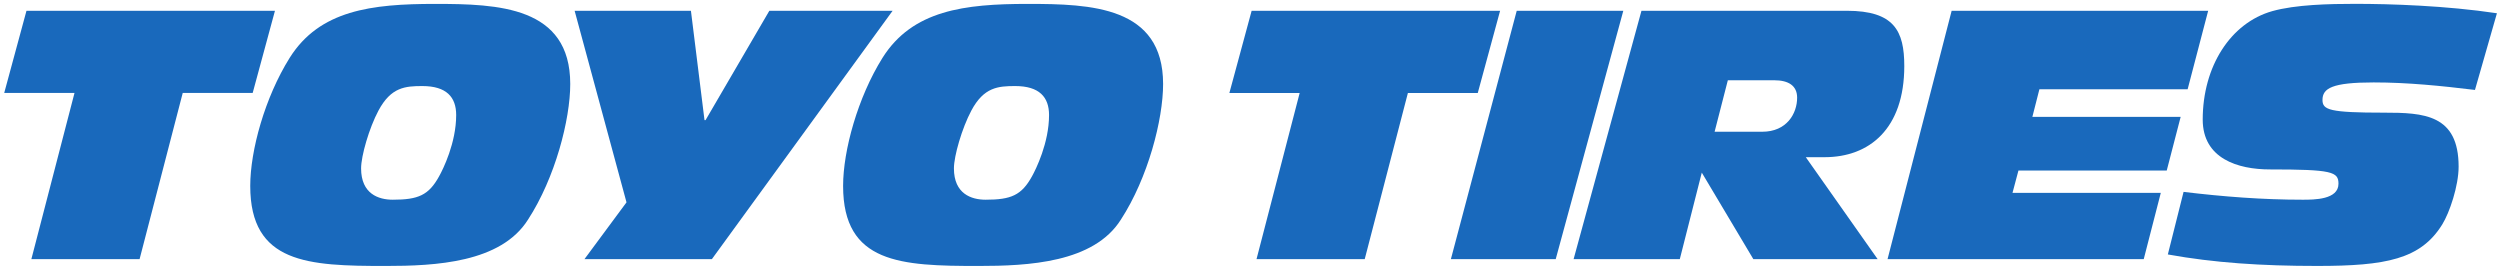 <?xml version="1.0" encoding="UTF-8"?>
<svg xmlns="http://www.w3.org/2000/svg" xmlns:xlink="http://www.w3.org/1999/xlink" width="1200px" height="129px" viewBox="0 0 1202 129" version="1.1">
<g id="surface1">
<path style=" stroke:none;fill-rule:nonzero;fill:rgb(9.804%,41.176%,73.725%);fill-opacity:1;" d="M 12.727 5.086 L 2.027 44.586 L 35.82 44.586 L 15.082 124.484 L 67.113 124.484 L 87.855 44.586 L 121.488 44.586 L 132.195 5.086 Z M 12.727 5.086 "/>
<path style=" stroke:none;fill-rule:nonzero;fill:rgb(9.804%,41.176%,73.725%);fill-opacity:1;" d="M 211.121 84.664 C 206.113 93.773 201.07 95.914 188.848 95.914 C 181.988 95.914 173.613 93.105 173.613 80.848 C 173.613 74.883 177.461 61.473 181.988 53.02 C 188.016 41.762 194.883 41.27 203.082 41.27 C 214.66 41.27 219.332 46.574 219.332 55.195 C 219.332 68.598 212.98 81.355 211.121 84.664 M 209.117 1.77 C 178.629 1.77 153.664 4.789 139.266 27.711 C 127.352 46.75 120.316 72.242 120.316 89.285 C 120.316 126.598 148.129 127.766 185.332 127.766 C 209.289 127.766 240.805 126.254 253.875 105.477 C 266.965 85.324 274.172 57.336 274.172 40.273 C 274.172 2.93 239.477 1.77 209.117 1.77 "/>
<path style=" stroke:none;fill-rule:nonzero;fill:rgb(9.804%,41.176%,73.725%);fill-opacity:1;" d="M 369.898 5.074 L 339.227 57.652 L 338.727 57.652 L 332.199 5.074 L 276.281 5.074 L 301.223 97.176 L 281.008 124.484 L 342.27 124.484 L 429.164 5.074 Z M 369.898 5.074 "/>
<path style=" stroke:none;fill-rule:nonzero;fill:rgb(9.804%,41.176%,73.725%);fill-opacity:1;" d="M 496.184 84.664 C 491.16 93.773 486.133 95.914 473.902 95.914 C 467.043 95.914 458.645 93.105 458.645 80.848 C 458.645 74.883 462.52 61.473 467.043 53.02 C 473.062 41.762 479.941 41.27 488.129 41.27 C 499.688 41.27 504.383 46.574 504.383 55.195 C 504.383 68.598 498.027 81.355 496.184 84.664 M 494.164 1.77 C 463.688 1.77 438.73 4.789 424.301 27.711 C 412.41 46.75 405.363 72.242 405.363 89.285 C 405.363 126.598 433.176 127.766 470.391 127.766 C 494.328 127.766 525.852 126.254 538.922 105.477 C 552.012 85.324 559.219 57.336 559.219 40.273 C 559.219 2.93 524.508 1.77 494.164 1.77 "/>
<path style=" stroke:none;fill-rule:nonzero;fill:rgb(9.804%,41.176%,73.725%);fill-opacity:1;" d="M 601.785 5.086 L 591.086 44.594 L 624.883 44.594 L 604.133 124.484 L 656.156 124.484 L 676.918 44.594 L 710.512 44.594 L 721.246 5.086 Z M 601.785 5.086 "/>
<path style=" stroke:none;fill-rule:nonzero;fill:rgb(9.804%,41.176%,73.725%);fill-opacity:1;" d="M 729.242 5.074 L 697.586 124.484 L 747.988 124.484 L 780.484 5.074 Z M 729.242 5.074 "/>
<path style=" stroke:none;fill-rule:nonzero;fill:rgb(9.804%,41.176%,73.725%);fill-opacity:1;" d="M 847.277 63.234 L 824.383 63.234 L 830.746 38.48 L 853.031 38.48 C 860.027 38.48 864.059 41.168 864.059 46.848 C 864.059 54.539 859.031 63.234 847.277 63.234 M 915.582 31.648 C 915.582 14.746 910.723 5.074 887.961 5.074 L 789.215 5.074 L 756.59 124.484 L 807.648 124.484 L 818.219 82.887 L 843.008 124.484 L 902.766 124.484 L 868.223 75.469 L 877.27 75.469 C 898.855 75.469 915.582 61.742 915.582 31.648 "/>
<path style=" stroke:none;fill-rule:nonzero;fill:rgb(9.804%,41.176%,73.725%);fill-opacity:1;" d="M 1051.812 42.82 L 1061.688 5.074 L 938.352 5.074 L 907.539 124.469 L 1030.711 124.469 L 1038.914 92.609 L 967.613 92.609 L 970.469 81.879 L 1041.77 81.879 L 1048.465 56.078 L 977.164 56.078 L 980.539 42.82 Z M 1051.812 42.82 "/>
<path style=" stroke:none;fill-rule:nonzero;fill:rgb(9.804%,41.176%,73.725%);fill-opacity:1;" d="M 1141.246 39.52 C 1157.656 39.52 1173.723 41.164 1189.961 43.137 L 1200.52 6.266 C 1176.07 2.594 1149.117 1.742 1132.387 1.742 C 1119.977 1.742 1103.75 2.094 1092.504 5.246 C 1072.445 10.93 1059.066 31.812 1059.066 57.398 C 1059.066 76.148 1075.977 81.355 1091.352 81.355 C 1121.328 81.355 1124.34 82.488 1124.34 88.238 C 1124.34 95.914 1112.633 95.914 1107.086 95.914 C 1087.863 95.914 1068.914 94.449 1049.859 92.148 L 1042.297 122.234 C 1064.539 126.254 1087.348 127.758 1114.133 127.758 C 1147.113 127.758 1163.855 124.578 1174.223 107.82 C 1177.766 102.133 1182.105 89.207 1182.105 80.004 C 1182.105 54.898 1165.336 54.062 1146.27 54.062 C 1119.977 54.062 1116.652 52.746 1116.652 47.949 C 1116.652 42.324 1121.328 39.52 1141.246 39.52 "/>
</g>
</svg>
